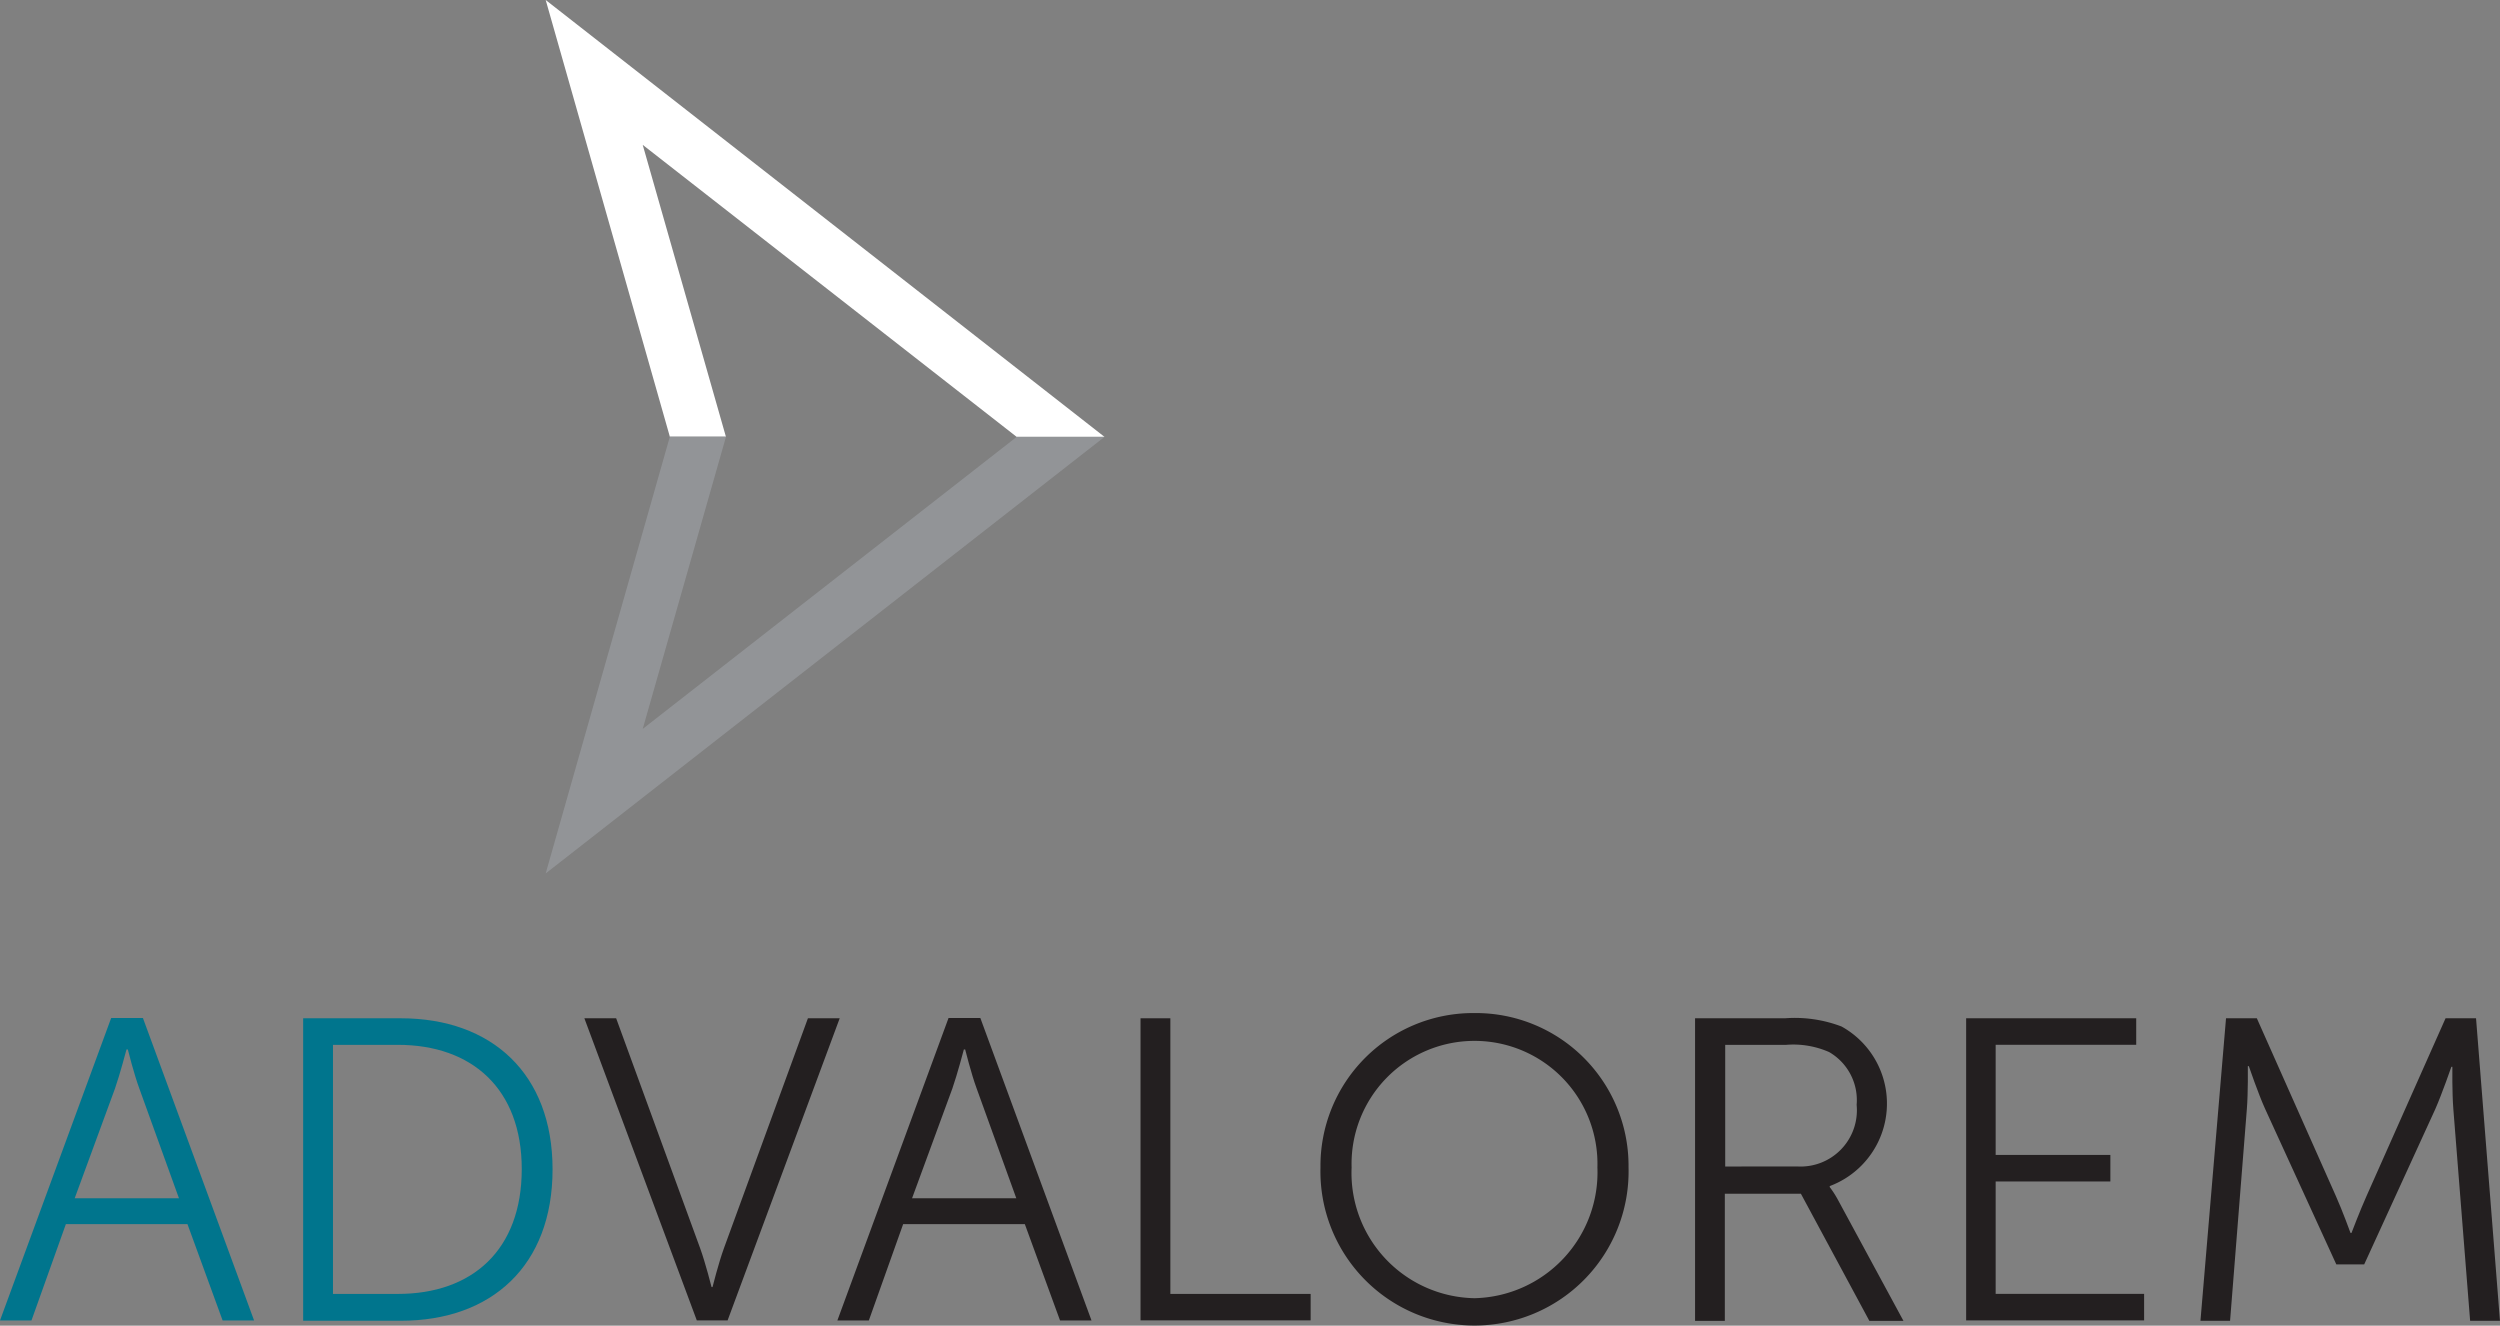 <svg id="advalorem_logo" xmlns="http://www.w3.org/2000/svg" width="119.171" height="63.194" viewBox="0 0 119.171 63.194">
  <rect x="0" y="0" width="119.171" height="63.194" fill="#808080" stroke="none"/>
  <g id="Group_8" data-name="Group 8">
    <g id="Artboard_1">
      <path id="Path_1" d="M8.936,320.427H3.14L1.5,325.02H0L5.3,310.6H6.812l5.3,14.42h-1.5ZM6.03,312.1s-.312,1.187-.547,1.859l-1.922,5.234H8.53l-1.89-5.234c-.25-.672-.547-1.859-.547-1.859Z" transform="translate(0 -262.075)" fill="#00758d"/>
      <path id="Path_2" d="M92.5,310.7h4.656c4.328,0,7.233,2.64,7.233,7.2,0,4.593-2.906,7.218-7.233,7.218H92.5Zm4.515,13.139c3.546,0,5.905-2.093,5.905-5.952,0-3.828-2.375-5.921-5.905-5.921H93.922v11.873Z" transform="translate(-78.049 -262.16)" fill="#00758d"/>
      <path id="Path_3" d="M178.3,310.7h1.515l4,10.952c.266.734.547,1.859.547,1.859h.047s.281-1.125.547-1.859l4-10.952h1.515l-5.343,14.4h-1.469Z" transform="translate(-150.444 -262.16)" fill="#231f20"/>
      <path id="Path_4" d="M264.436,320.427h-5.8L257,325.02h-1.5l5.3-14.42h1.515l5.3,14.42h-1.5ZM261.53,312.1s-.312,1.187-.547,1.859l-1.922,5.234h4.968l-1.89-5.234c-.25-.672-.547-1.859-.547-1.859Z" transform="translate(-215.584 -262.075)" fill="#231f20"/>
      <path id="Path_5" d="M348,310.7h1.422v13.139h6.687V325.1H348Z" transform="translate(-293.633 -262.16)" fill="#231f20"/>
      <path id="Path_6" d="M410.24,309.1a7.281,7.281,0,0,1,7.343,7.233v.125a7.345,7.345,0,1,1-14.685,0,7.281,7.281,0,0,1,7.218-7.358Zm0,13.592a6,6,0,0,0,5.859-6.234,5.861,5.861,0,1,0-11.717,0,5.971,5.971,0,0,0,5.859,6.234Z" transform="translate(-339.953 -260.809)" fill="#231f20"/>
      <path id="Path_7" d="M517.216,310.7h4.265a6.255,6.255,0,0,1,2.7.391,4.2,4.2,0,0,1-.562,7.608v.047a4.563,4.563,0,0,1,.375.578l3.14,5.8h-1.625l-3.265-6.062h-3.625v6.062H517.2V310.7Zm4.843,7.062a2.684,2.684,0,0,0,2.843-2.937,2.645,2.645,0,0,0-1.312-2.515,4.233,4.233,0,0,0-2.047-.344h-2.906v5.8Z" transform="translate(-436.399 -262.16)" fill="#231f20"/>
      <path id="Path_8" d="M599.8,310.7h8.124v1.265h-6.7v5.249h5.468v1.265h-5.468v5.359H608.3V325.1h-8.483V310.7Z" transform="translate(-506.094 -262.16)" fill="#231f20"/>
      <path id="Path_9" d="M672.619,310.7h1.469l3.765,8.468c.328.734.7,1.765.7,1.765h.047s.391-1.031.719-1.765l3.765-8.468h1.453l1.14,14.42h-1.422l-.8-10.092c-.062-.781-.047-2.015-.047-2.015h-.047s-.437,1.265-.766,2.015l-3.39,7.405h-1.328l-3.39-7.405c-.328-.719-.781-2.047-.781-2.047h-.047s.016,1.265-.047,2.047l-.8,10.092H671.4Z" transform="translate(-566.508 -262.16)" fill="#231f20"/>
      <path id="Path_10" d="M175.093,20.825l-3.968-13.92,17.826,13.92h4.187L166.5,0l5.921,20.825Z" transform="translate(-140.488)" fill="#fff"/>
      <path id="Path_11" d="M175.093,133.216l-3.968,13.92,17.826-13.92h4.187L166.5,154.025l5.921-20.825h2.672Z" transform="translate(-140.488 -112.39)" fill="#929497"/>
    </g>
  </g>
</svg>
